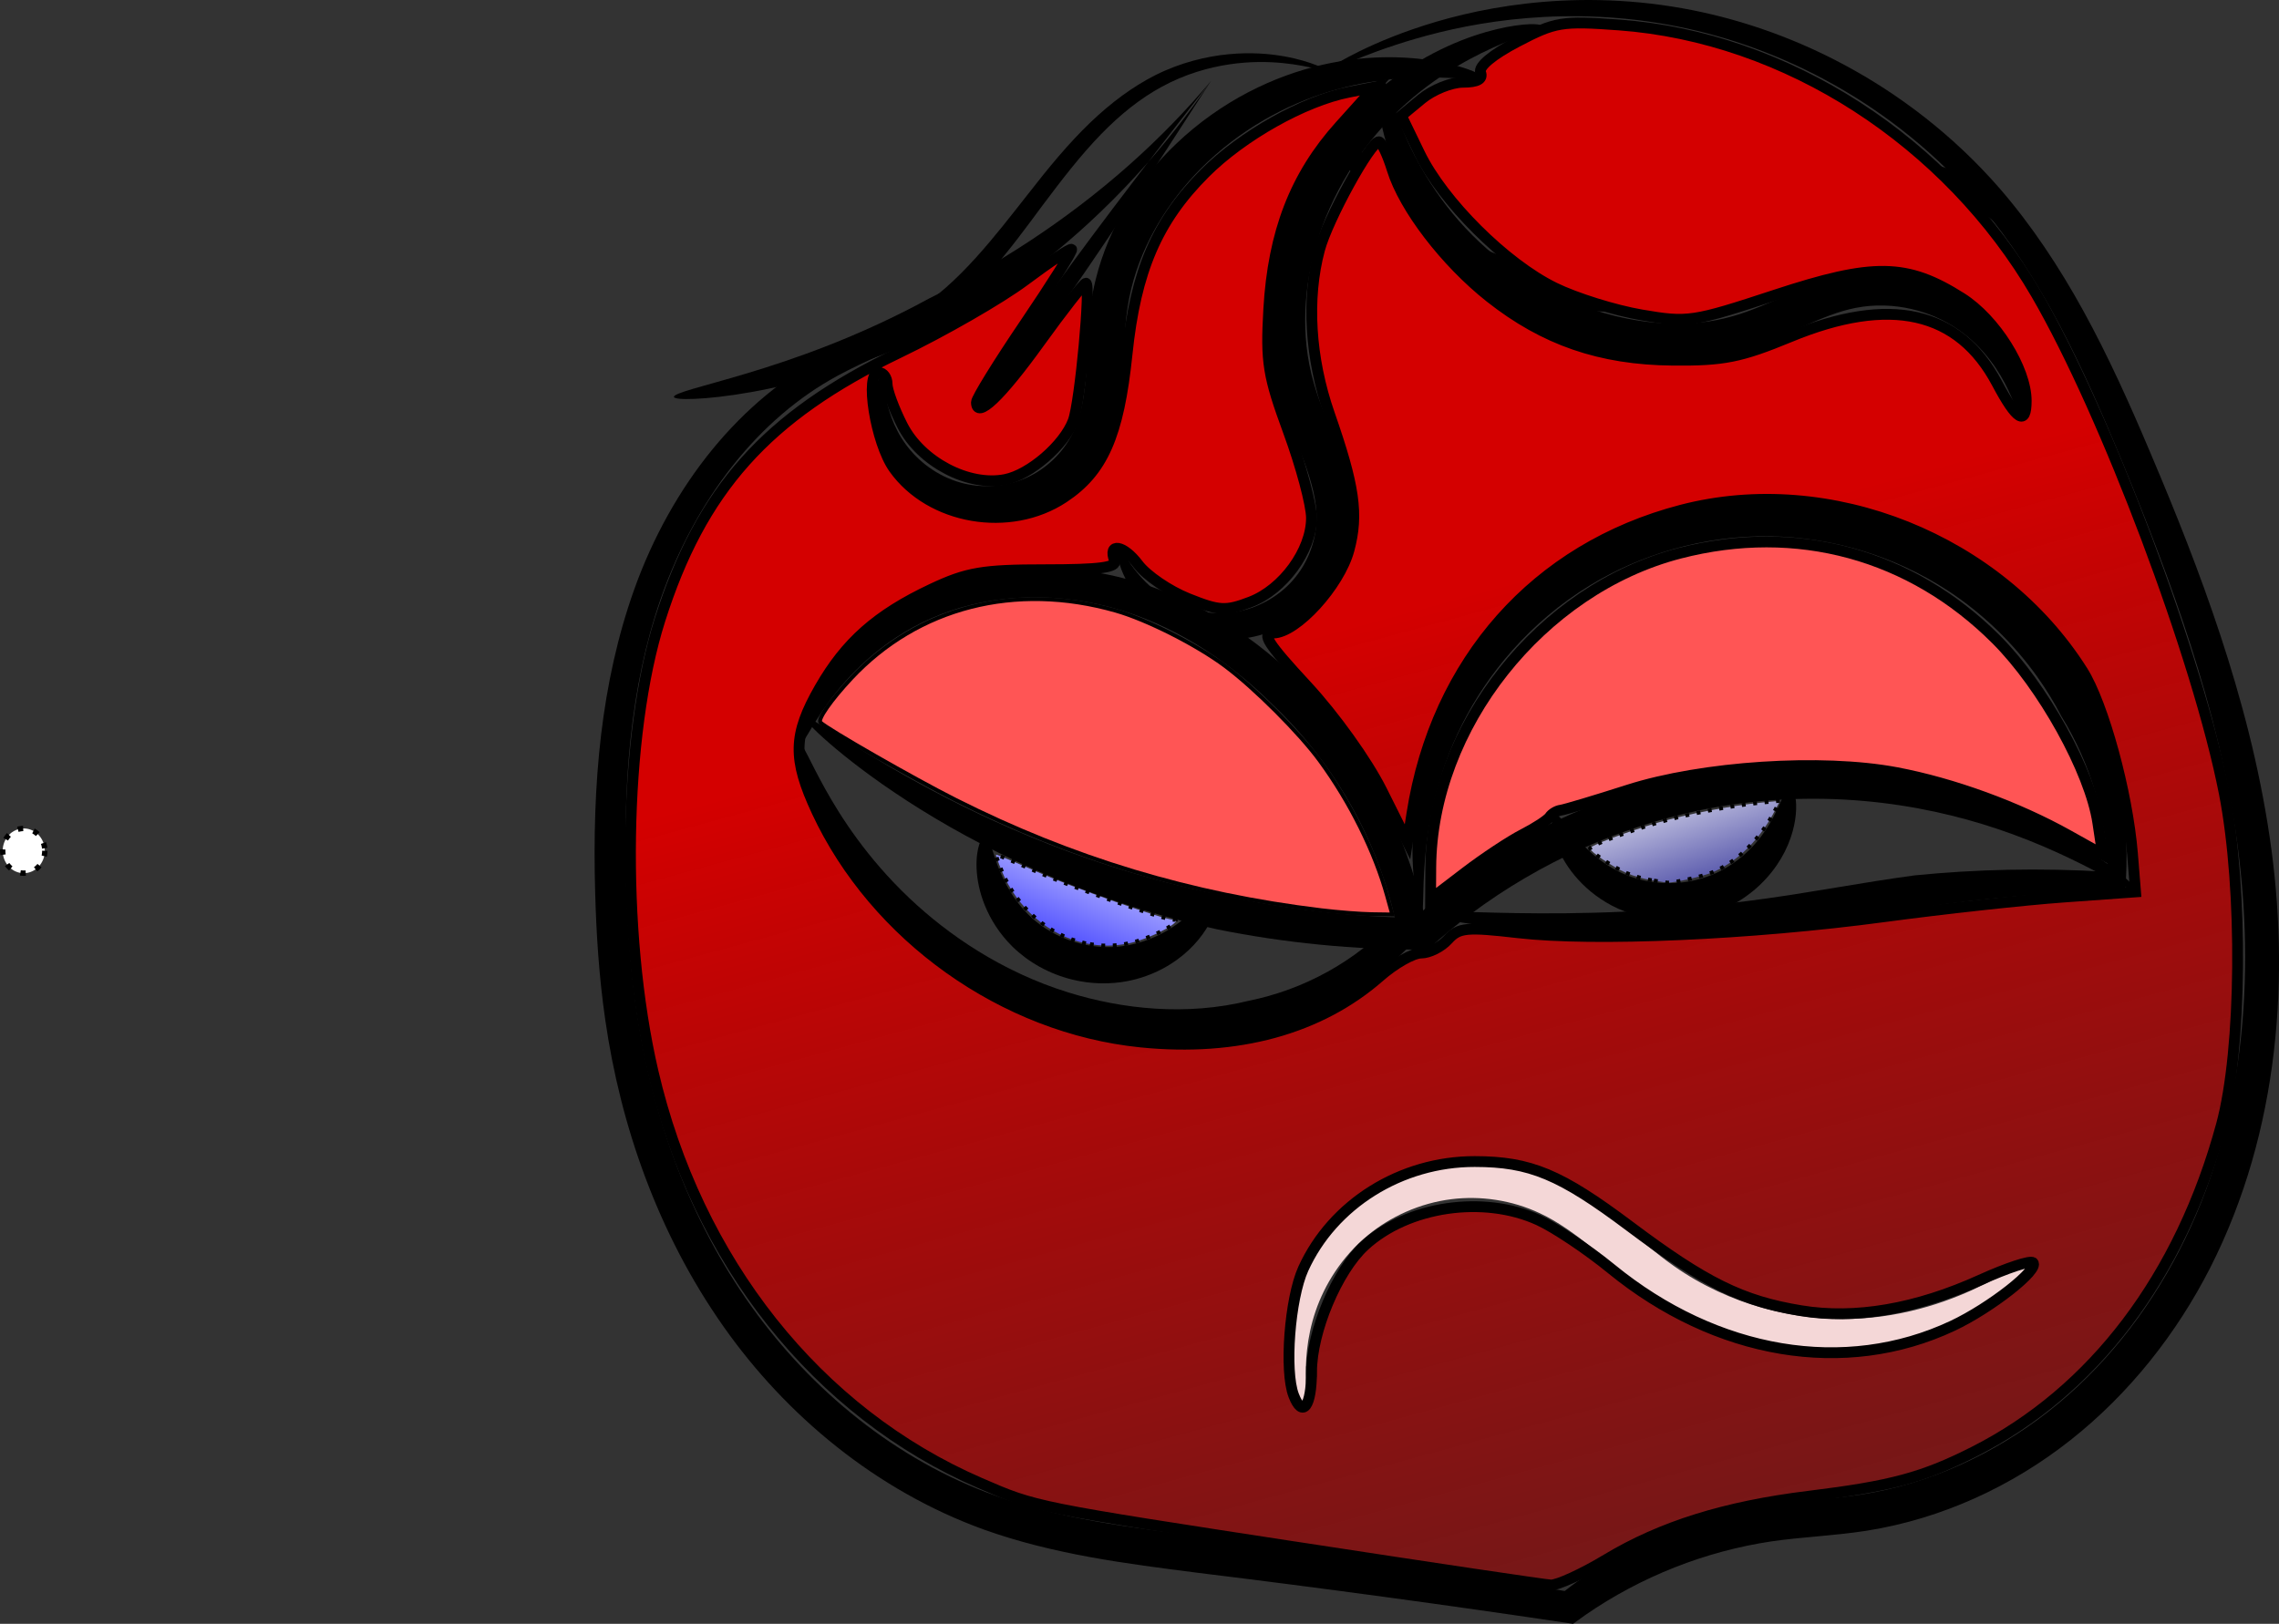 <?xml version="1.0"?>
<svg xmlns:rdf="http://www.w3.org/1999/02/22-rdf-syntax-ns#" xmlns="http://www.w3.org/2000/svg" xmlns:cc="http://creativecommons.org/ns#" xmlns:xlink="http://www.w3.org/1999/xlink" xmlns:dc="http://purl.org/dc/elements/1.1/" xmlns:svg="http://www.w3.org/2000/svg" xmlns:inkscape="http://www.inkscape.org/namespaces/inkscape" xmlns:sodipodi="http://sodipodi.sourceforge.net/DTD/sodipodi-0.dtd" xmlns:ns1="http://sozi.baierouge.fr" id="svg3039" viewBox="0 0 618.42 440.76" version="1.1">
<rect x="0" y="0" width="618.42" height="440.76" fill="#333333" stroke="none"/>
<title id="title4237">sad cherry</title>
<defs id="defs3041">
<linearGradient id="linearGradient3363" y2="945.29" gradientUnits="userSpaceOnUse" x2="432.35" y1="383.64" x1="278.8">
<stop id="stop3359" stop-color="#d40000" offset="0"/>
<stop id="stop3361" stop-color="#800000" stop-opacity="0" offset="1"/>
</linearGradient>
<linearGradient id="linearGradient3389" y2="424.51" gradientUnits="userSpaceOnUse" x2="344.29" y1="476.65" x1="361.43">
<stop id="stop3393" stop-color="#000080" offset="0"/>
<stop id="stop3395" stop-color="#fff" offset="1"/>
</linearGradient>
<linearGradient id="linearGradient3403" y2="438.08" gradientUnits="userSpaceOnUse" x2="199.29" y1="492.36" x1="177.86">
<stop id="stop3399" stop-color="#00f" offset="0"/>
<stop id="stop3401" stop-color="#fff" offset="1"/>
</linearGradient>
</defs>
<g id="layer1" transform="translate(105.73 -218.92)">
<path id="path3305" d="m161.62 445.9c0.531 0.04 0.965 0.837 1.44 2.187 0.475 1.35 1.005 3.259 1.844 5.525 0.839 2.267 1.995 4.899 3.676 7.587s3.89 5.436 6.715 7.757h0c3.322 2.764 7.611 4.987 12.398 6.151 3.764 0.915 7.544 1.106 11.013 0.651 2.571-0.328 5.012-0.981 7.241-1.831 2.229-0.85 4.244-1.898 6.017-3.023 3.748-2.375 6.439-5.095 8.358-7.05 0.959-0.978 1.734-1.773 2.367-2.282 0.633-0.509 1.127-0.733 1.481-0.584 0.354 0.149 0.55 0.666 0.547 1.525-0.003 0.86-0.206 2.063-0.702 3.534-0.495 1.471-1.284 3.21-2.47 5.079-1.186 1.869-2.771 3.867-4.831 5.789-1.952 1.818-4.319 3.553-7.078 5.005s-5.911 2.619-9.351 3.295c-4.711 0.911-9.875 0.849-14.952-0.381-3.228-0.782-6.274-1.995-9.025-3.531s-5.21-3.394-7.311-5.448v-0c-3.54-3.492-5.953-7.426-7.466-11.135-1.513-3.709-2.136-7.191-2.257-10.053-0.121-2.861 0.247-5.108 0.734-6.592 0.487-1.484 1.081-2.214 1.612-2.174z" fill-rule="evenodd"/>
<path id="path3159" d="m111.43 420.93c-0.288-0.108-0.168-1.368 0.518-3.648 0.686-2.28 1.95-5.586 4.181-9.584 2.231-3.997 5.444-8.694 10.041-13.447 4.596-4.753 10.591-9.569 18.171-13.384 0 0 0-0 0-0 7.1-3.55 15.466-6.158 24.73-7.197 9.264-1.038 19.431-0.502 29.659 2.09 8.35 2.117 16.702 5.509 24.734 10.13 8.032 4.62 15.745 10.469 22.768 17.334 7.149 7.315 13.634 15.731 19.129 25.057 5.495 9.325 9.998 19.559 13.183 30.408 1.162 3.957 2.135 7.947 2.917 11.95-6.276 7.358-13.576 13.556-21.409 18.46-7.832 4.904-16.195 8.514-24.657 10.78-9.563 2.183-19.1 2.668-28.193 1.936-9.093-0.732-17.742-2.679-25.669-5.406-9.714-3.331-18.372-7.848-25.883-12.896-7.512-5.047-13.88-10.624-19.173-16.203-5.78-6.085-10.292-12.183-13.773-17.777-3.481-5.594-5.937-10.687-7.667-14.93-1.73-4.243-2.74-7.639-3.281-9.973-0.541-2.334-0.618-3.606-0.325-3.702 0.294-0.096 0.947 0.987 2.025 3.081 1.078 2.094 2.588 5.2 4.749 9.077s4.978 8.525 8.711 13.601c3.732 5.077 8.385 10.584 14.146 16.039 5.282 4.996 11.507 9.957 18.708 14.401 7.201 4.444 15.379 8.37 24.416 11.177 7.399 2.29 15.385 3.885 23.669 4.397 8.284 0.512 16.865-0.059 25.326-2.153 7.318-1.479 14.547-4.11 21.297-7.838 6.75-3.728 13.019-8.552 18.351-14.351-0.783-3.469-1.741-6.925-2.872-10.352-3.099-9.395-7.389-18.25-12.568-26.312-5.179-8.062-11.245-15.328-17.903-21.634-6.421-6.398-13.414-11.902-20.667-16.292-7.253-4.39-14.766-7.665-22.28-9.762-9.163-2.56-18.347-3.373-26.771-2.781-8.424 0.591-16.092 2.584-22.677 5.479h-0c-7.034 3.067-12.818 7.122-17.418 11.195-4.6 4.072-8.031 8.169-10.598 11.679-2.567 3.51-4.286 6.441-5.479 8.427-1.194 1.986-1.877 3.031-2.165 2.922z" fill-rule="evenodd"/>
<path id="path3165" d="m280 466.65c-0.29 0.037-0.758-1.174-1.251-3.579-0.493-2.405-1.006-6.01-1.154-10.726-0.148-4.716 0.076-10.551 1.201-17.268 1.125-6.717 3.157-14.323 6.688-22.304 3.215-7.262 7.675-14.805 13.617-22.034 5.942-7.229 13.371-14.143 22.31-19.922 7.293-4.71 15.561-8.634 24.569-11.379 9.008-2.746 18.758-4.313 28.852-4.297 9.012 0.019 18.253 1.304 27.33 3.942s17.989 6.627 26.26 11.994c10.272 6.671 19.491 15.43 26.852 25.798 2.693 3.793 5.104 7.753 7.213 11.839 3.607 8.251 6.093 16.923 7.488 25.675 1.395 8.752 1.699 17.584 0.972 26.204-19.767 0.41-38.635 2.159-56.112 4.741-7.04 0.802-13.904 1.775-20.585 2.701-6.681 0.926-13.18 1.805-19.48 2.492h-0c-14.467 1.575-27.708 2.13-39.369 2.095s-21.743-0.656-29.974-1.456c-8.231-0.8-14.614-1.773-18.925-2.606-4.311-0.832-6.551-1.518-6.502-1.91 0.049-0.392 2.384-0.47 6.747-0.374 4.363 0.096 10.756 0.36 18.93 0.491 8.174 0.131 18.131 0.123 29.59-0.409s24.421-1.592 38.535-3.586h0c6.148-0.867 12.54-1.922 19.19-3.021s13.558-2.241 20.745-3.215c16.413-1.647 34.032-2.109 52.459-0.973-0.136-7.088-1.233-14.334-3.323-21.474-2.09-7.14-5.173-14.173-9.256-20.789-1.9-3.665-4.072-7.223-6.496-10.637-6.628-9.331-14.914-17.255-24.112-23.299-7.399-4.866-15.414-8.529-23.594-10.998-8.18-2.469-16.525-3.744-24.667-3.881-9.12-0.158-18.008 1.106-26.274 3.435-8.267 2.33-15.911 5.725-22.698 9.85-8.324 5.053-15.379 11.201-21.136 17.69-5.756 6.489-10.216 13.32-13.559 19.952-3.676 7.286-6.023 14.334-7.549 20.627-1.526 6.294-2.235 11.842-2.605 16.383-0.37 4.541-0.406 8.084-0.471 10.494-0.065 2.41-0.165 3.694-0.455 3.731z" fill-rule="evenodd"/>
<path id="path3171" d="m112.86 413.79c0.331-0.417 3.178 1.245 8.302 4.425 5.123 3.179 12.543 7.863 22.197 13.164 9.654 5.302 21.557 11.212 35.543 16.684 13.986 5.473 30.06 10.498 47.77 14.012 16.071 3.486 33.48 5.696 51.642 5.97 3.712-3.525 7.643-6.887 11.775-10.057 9.754-7.484 20.209-13.572 30.88-18.256 10.671-4.684 21.555-7.965 32.231-9.957 8.469-1.611 16.783-2.437 24.773-2.629 7.99-0.192 15.656 0.249 22.875 1.158 7.219 0.91 13.992 2.288 20.241 3.964 6.249 1.676 11.974 3.65 17.137 5.753 0 0 0 0 0 0 6.262 2.551 11.697 5.279 16.301 7.898 4.605 2.619 8.382 5.128 11.358 7.298 2.976 2.17 5.154 4 6.554 5.327s2.023 2.151 1.849 2.388c-0.173 0.236-1.136-0.124-2.84-0.982-1.704-0.858-4.151-2.213-7.337-3.897-3.186-1.684-7.114-3.697-11.789-5.814-4.675-2.117-10.1-4.339-16.257-6.396h-0c-10.144-3.39-22.322-6.303-36.081-7.514-6.88-0.606-14.146-0.787-21.683-0.396-7.537 0.39-15.345 1.352-23.267 3.02-10.383 2.22-20.987 5.622-31.417 10.295-10.43 4.673-20.684 10.615-30.296 17.808-4.072 3.048-7.955 6.264-11.63 9.621-20.09 0.125-39.338-1.916-56.93-5.458-18.268-3.999-34.721-9.678-48.879-15.883-14.158-6.205-26.028-12.922-35.466-19.041-9.438-6.119-16.461-11.627-21.069-15.622-4.607-3.995-6.82-6.466-6.489-6.883z" fill-rule="evenodd"/>
<path id="path3177" d="m254.29 238.08c-0.056 0.149-1.08-0.097-3.058-0.548-1.978-0.451-4.921-1.103-8.83-1.489-3.909-0.385-8.802-0.5-14.455 0.332-2.826 0.416-5.838 1.071-8.959 2.063-3.121 0.992-6.353 2.322-9.576 4.094-5.583 3.036-11.039 7.337-16.363 12.818-2.662 2.741-5.294 5.769-7.929 9.021-2.634 3.251-5.27 6.726-7.964 10.316-4.218 5.699-8.711 11.848-13.963 17.853-5.252 6.005-11.26 11.87-18.755 16.661-3.649 2.291-7.502 4.221-11.386 6.07s-7.798 3.617-11.529 5.654c-10.56 5.72-20.2 13.991-28.388 24.341-8.188 10.35-14.923 22.784-19.618 36.285-4.104 11.834-6.718 24.521-8.134 37.825-1.416 13.304-1.634 27.227-1.148 41.427 0.402 11.15 1.215 22.456 2.955 33.771 2.104 13.642 5.587 27.403 10.689 40.775 5.102 13.372 11.823 26.355 20.412 38.343 8.041 11.224 17.757 21.587 28.89 30.379 11.133 8.791 23.683 16.011 37.32 20.858 8.683 3.126 17.81 5.281 27.221 6.958 9.411 1.677 19.106 2.878 28.909 4.144 32.146 4.332 64.948 9.236 98.239 14.735 1.104-0.867 2.224-1.714 3.359-2.539 15.262-11.098 33.053-18.218 51.343-20.796 8.948-1.284 17.582-1.565 25.663-2.831 18.636-2.873 36.183-11.051 50.745-22.438 15.017-11.741 26.931-26.947 35.475-43.451 9.087-17.482 14.265-36.338 16.578-55.291 2.313-18.953 1.761-38.003-0.741-56.135v-0c-2.568-18.519-7.118-36.228-12.555-53.2-5.437-16.972-11.76-33.208-18.135-48.754-5.563-13.481-11.218-26.476-17.558-38.41-6.34-11.935-13.365-22.811-21.397-32.295-5.929-7.031-12.385-13.264-19.112-18.721-6.727-5.457-13.725-10.138-20.789-14.093-7.064-3.955-14.193-7.183-21.228-9.759-7.035-2.576-13.975-4.5-20.701-5.865-7.557-1.536-14.84-2.369-21.723-2.699-6.883-0.33-13.366-0.158-19.377 0.336-12.021 0.988-22.126 3.241-30.161 5.564-8.035 2.323-14.026 4.713-18.052 6.357-4.027 1.645-6.108 2.539-6.217 2.333-0.109-0.206 1.758-1.508 5.632-3.578s9.771-4.903 17.823-7.682 18.284-5.501 30.587-6.922c6.151-0.711 12.814-1.09 19.92-0.946 7.106 0.144 14.655 0.81 22.526 2.213 7.005 1.25 14.251 3.085 21.614 5.606 7.363 2.522 14.844 5.731 22.276 9.712 7.432 3.981 14.816 8.735 21.939 14.323 7.123 5.588 13.985 12.01 20.323 19.3 8.528 9.849 16.004 21.061 22.707 33.254 6.703 12.193 12.633 25.367 18.338 38.898 6.606 15.571 13.166 31.943 18.848 49.203 5.682 17.26 10.487 35.41 13.32 54.557 0 0 0 0 0 0 2.792 18.785 3.489 38.622 1.137 58.514s-7.756 39.837-17.287 58.568c-9.023 17.663-21.749 33.985-37.954 46.772-15.735 12.413-34.783 21.309-55.268 24.545-8.873 1.382-17.553 1.681-25.766 2.883-17.88 2.661-35.398 9.518-50.536 19.986-1.126 0.779-2.238 1.577-3.334 2.393-34.493-5.158-68.482-9.759-101.76-13.837-9.781-1.251-19.642-2.501-29.395-4.289s-19.398-4.113-28.761-7.466c-14.69-5.323-28.119-13.103-39.969-22.524-11.85-9.421-22.12-20.482-30.568-32.458-9.008-12.769-16.014-26.487-21.285-40.545-5.271-14.058-8.806-28.458-10.866-42.69-1.711-11.791-2.457-23.433-2.759-34.8-0.411-14.487-0.036-28.812 1.6-42.595 1.636-13.783 4.532-27.025 8.962-39.45 5.065-14.246 12.396-27.311 21.307-38.186 8.91-10.875 19.4-19.564 30.844-25.605 4.052-2.123 8.093-3.871 11.945-5.615 3.853-1.744 7.517-3.484 10.854-5.517 6.931-4.14 12.647-9.548 17.791-15.228 5.144-5.679 9.714-11.634 14.116-17.217 2.77-3.562 5.533-7.031 8.328-10.29s5.62-6.307 8.492-9.071c5.744-5.529 11.688-9.892 17.728-12.954 3.518-1.765 7.009-3.042 10.353-3.953 3.344-0.911 6.543-1.454 9.526-1.743 5.965-0.577 11.042-0.147 15.039 0.556 3.997 0.703 6.935 1.674 8.855 2.431 1.92 0.758 2.834 1.299 2.779 1.447z" fill-rule="evenodd"/>
<path id="path3183" d="m248.57 600.93c-0.279 0.085-0.751-0.442-1.338-1.583-0.587-1.141-1.285-2.9-1.889-5.276-0.604-2.377-1.112-5.376-1.221-8.931-0.109-3.554 0.183-7.668 1.24-12.133 0.964-4.061 2.565-8.39 4.987-12.691s5.669-8.574 9.835-12.387c3.4-3.107 7.387-5.879 11.875-8.087 4.488-2.207 9.478-3.849 14.797-4.674 4.749-0.732 9.721-0.805 14.715-0.139 4.995 0.666 10.011 2.073 14.802 4.273 6.05 2.821 11.463 6.673 16.474 10.737 0.239 0.194 0.477 0.388 0.713 0.582 5.271 4.278 10.052 8.535 14.961 11.964 7.616 5.353 15.945 9.087 24.165 11.384 8.219 2.297 16.325 3.158 23.776 2.948 7.736-0.212 14.79-1.559 20.867-3.336 6.077-1.778 11.187-3.984 15.291-6.019 4.104-2.036 7.215-3.898 9.389-5.128 2.175-1.229 3.426-1.82 3.703-1.504 0.277 0.316-0.439 1.524-2.188 3.411-1.75 1.887-4.547 4.45-8.525 7.221s-9.149 5.745-15.531 8.246c-6.383 2.501-13.986 4.525-22.54 5.244-8.24 0.687-17.309 0.134-26.577-2.135s-18.73-6.26-27.448-12.213c-5.567-3.822-10.603-8.217-15.648-12.322-0.228-0.183-0.456-0.366-0.684-0.549-4.786-3.828-9.469-7.274-14.377-9.56-3.845-1.824-7.917-3.034-11.991-3.663-4.074-0.629-8.149-0.678-12.045-0.193-4.366 0.538-8.541 1.747-12.352 3.427-3.811 1.68-7.257 3.83-10.241 6.275-3.662 2.995-6.656 6.446-9.009 9.981s-4.065 7.156-5.255 10.611c-1.311 3.797-2.004 7.407-2.359 10.606-0.355 3.2-0.374 5.994-0.308 8.282 0.066 2.288 0.213 4.076 0.251 5.315 0.038 1.239-0.037 1.932-0.316 2.017z" fill="#f4d7d7" fill-rule="evenodd"/>
<path id="path3195" d="m77.143 326.65c-0.067-0.475 1.763-1.18 5.186-2.192s8.441-2.341 14.716-4.228c6.275-1.887 13.809-4.339 22.202-7.643 8.393-3.304 17.645-7.463 27.28-12.719 8.795-4.341 17.953-9.478 27.104-15.494 9.152-6.016 18.295-12.91 27.046-20.678 8.237-7.312 15.674-14.998 22.222-22.818v0c-8.444 13.102-16.4 25.334-23.668 36.251-7.268 10.917-13.849 20.52-19.481 28.408-5.632 7.888-10.314 14.062-13.723 18.168-3.409 4.106-5.545 6.144-6.027 5.802-0.482-0.342 0.737-3.031 3.485-7.601s7.026-11.023 12.606-18.933c5.58-7.91 12.462-17.278 20.357-27.727 7.894-10.448 16.8-21.977 26.367-34.252 0-0 0-0 0-0-5.998 8.804-12.851 17.544-20.528 25.88-8.156 8.856-16.769 16.738-25.497 23.554-8.728 6.816-17.569 12.567-26.174 17.29-10.231 5.093-20.045 8.918-28.926 11.749-8.88 2.831-16.827 4.675-23.431 5.857-6.604 1.182-11.867 1.711-15.478 1.864-3.611 0.153-5.571-0.062-5.638-0.538z" fill-rule="evenodd"/>
<path id="path3237" d="m268.57 238.08c0.424-0.05 0.96 1.147 1.724 3.373 0.764 2.226 1.768 5.485 3.311 9.504s3.632 8.802 6.595 13.951c2.963 5.148 6.806 10.663 11.766 15.956 4.792 5.119 10.651 10.033 17.498 14.197 6.847 4.164 14.68 7.576 23.166 9.641 4.619 1.106 9.433 1.837 14.291 2.028 6.066 0.239 11.959-0.383 17.412-1.955 5.04-1.399 9.989-3.691 15.091-5.811 5.41-2.295 11.085-4.359 16.969-5.28 6.64-0.988 13.049-0.316 18.678 1.382 5.629 1.698 10.479 4.419 14.36 7.582 4.187 3.427 7.19 7.293 9.292 10.926s3.31 7.04 3.989 9.861c0.679 2.821 0.837 5.064 0.784 6.58-0.053 1.517-0.309 2.314-0.639 2.352-0.331 0.038-0.722-0.681-1.275-2.016-0.553-1.335-1.279-3.291-2.421-5.674-1.142-2.382-2.71-5.197-4.953-8.104s-5.166-5.913-8.9-8.426 0-0-0-0c-3.449-2.334-7.629-4.251-12.325-5.341-4.696-1.09-9.91-1.351-15.091-0.328-4.658 0.873-9.48 2.901-14.676 5.211-4.87 2.212-10.116 4.737-16.122 6.556-6.554 1.925-13.513 2.736-20.543 2.487-5.63-0.199-11.126-1.064-16.325-2.414-9.558-2.449-18.265-6.475-25.746-11.375-7.481-4.9-13.737-10.668-18.699-16.634-5.13-6.174-8.863-12.513-11.522-18.362-2.659-5.849-4.252-11.208-5.188-15.662-0.936-4.454-1.224-8.008-1.218-10.431 0.006-2.424 0.295-3.722 0.719-3.772z" fill-rule="evenodd"/>
<path id="path3243" d="m133.37 320.96c0.251 0.034 0.423 0.544 0.587 1.467 0.164 0.923 0.323 2.263 0.641 3.953 0.318 1.69 0.798 3.734 1.641 5.995 0.843 2.261 2.053 4.745 3.826 7.165 1.585 2.172 3.641 4.305 6.173 6.145s5.545 3.388 8.897 4.287c2.701 0.731 5.654 1.044 8.683 0.841 3.029-0.202 6.134-0.92 9.04-2.239 2.566-1.156 5.017-2.799 7.172-4.853 2.155-2.054 4.014-4.518 5.354-7.269 2.304-4.534 3.149-10.194 3.639-16.302 0.399-5.814 0.346-12.18 1.308-18.987 0.317-2.138 0.738-4.265 1.26-6.374 1.833-7.403 4.839-14.293 8.604-20.474 3.764-6.18 8.284-11.65 13.175-16.303 6.164-5.89 12.902-10.552 19.659-14.075 6.757-3.523 13.532-5.908 19.906-7.387 6.764-1.567 13.051-2.12 18.55-2.099s10.214 0.609 14.001 1.362c3.787 0.753 6.651 1.667 8.541 2.443 1.89 0.776 2.81 1.409 2.716 1.772-0.094 0.362-1.195 0.436-3.185 0.357-1.99-0.08-4.873-0.307-8.547-0.406-3.674-0.098-8.145-0.063-13.244 0.455-5.1 0.518-10.833 1.522-16.893 3.378-5.712 1.747-11.722 4.262-17.674 7.719-5.952 3.457-11.843 7.857-17.193 13.252-4.212 4.269-8.106 9.184-11.349 14.633-3.242 5.448-5.83 11.428-7.384 17.762-0.443 1.804-0.797 3.617-1.058 5.433-0.882 5.791-0.869 11.972-1.41 18.298-0.502 6.691-1.865 13.605-5.047 19.818-1.987 3.766-4.617 7.026-7.626 9.683s-6.396 4.711-9.935 6.118c-4.017 1.587-8.15 2.315-12.109 2.346-3.96 0.031-7.746-0.635-11.172-1.826-4.246-1.485-7.857-3.738-10.77-6.297-2.912-2.559-5.128-5.426-6.723-8.264-1.774-3.169-2.768-6.26-3.292-8.984-0.524-2.724-0.583-5.086-0.448-6.973 0.135-1.887 0.46-3.304 0.785-4.232 0.325-0.928 0.649-1.371 0.901-1.337z" fill-rule="evenodd"/>
<path id="path3243-4" d="m197.77 367.72c0.243-0.074 0.611 0.318 1.146 1.088 0.534 0.77 1.239 1.921 2.233 3.324 0.994 1.403 2.284 3.06 3.994 4.763s3.847 3.455 6.468 4.914c2.347 1.312 5.106 2.392 8.175 3.006s6.453 0.763 9.874 0.18c2.759-0.463 5.574-1.412 8.241-2.861s5.189-3.397 7.279-5.809c1.849-2.122 3.39-4.638 4.491-7.404 1.101-2.766 1.761-5.781 1.83-8.841 0.201-5.082-1.394-10.577-3.499-16.332-2.065-5.45-4.771-11.213-6.739-17.799-0.605-2.075-1.11-4.183-1.516-6.318-1.426-7.492-1.57-15.008-0.73-22.196 0.84-7.188 2.664-14.045 5.165-20.315 3.142-7.926 7.318-14.975 11.987-20.997 4.669-6.022 9.829-11.018 15.003-15.023 5.492-4.248 10.974-7.375 15.98-9.653 5.005-2.278 9.535-3.712 13.291-4.608 3.756-0.896 6.74-1.262 8.781-1.346 2.041-0.084 3.141 0.108 3.207 0.476s-0.904 0.895-2.745 1.654c-1.841 0.758-4.556 1.755-7.936 3.2s-7.427 3.343-11.845 5.943c-4.418 2.6-9.208 5.906-13.94 10.122-4.46 3.972-8.872 8.767-12.837 14.393-3.965 5.626-7.481 12.084-10.09 19.22-2.045 5.638-3.531 11.73-4.203 18.034-0.671 6.304-0.526 12.819 0.706 19.223 0.351 1.824 0.786 3.619 1.307 5.379 1.616 5.63 4.209 11.241 6.358 17.216 2.337 6.29 3.985 13.141 3.688 20.115-0.233 4.252-1.262 8.312-2.887 11.983-1.625 3.671-3.845 6.951-6.473 9.708-2.987 3.119-6.439 5.506-10.024 7.188s-7.304 2.657-10.914 3.005c-4.478 0.424-8.7-0.116-12.415-1.226-3.715-1.11-6.925-2.789-9.559-4.703-2.935-2.139-5.128-4.532-6.742-6.789-1.614-2.256-2.653-4.378-3.318-6.149-0.665-1.771-0.961-3.194-1.053-4.173-0.092-0.979 0.017-1.517 0.26-1.591z" fill-rule="evenodd"/>
<path id="path3237-4" d="m253.41 246.46c0.396-0.161 1.231 0.85 2.561 2.791 1.33 1.942 3.167 4.815 5.725 8.277 2.558 3.462 5.848 7.515 10.076 11.687 4.229 4.172 9.403 8.463 15.595 12.241 5.984 3.655 12.941 6.829 20.65 9.017 7.71 2.188 16.169 3.387 24.898 3.114 4.746-0.166 9.581-0.745 14.315-1.856 5.91-1.388 11.424-3.558 16.26-6.527 4.484-2.693 8.643-6.221 12.995-9.624 4.602-3.655 9.522-7.157 14.947-9.613 6.136-2.723 12.492-3.784 18.37-3.648 5.878 0.136 11.278 1.464 15.862 3.478h0c4.949 2.187 8.874 5.112 11.869 8.053 2.994 2.941 5.067 5.902 6.474 8.44 1.406 2.538 2.157 4.657 2.51 6.133 0.354 1.476 0.319 2.312 0.011 2.437-0.308 0.125-0.877-0.463-1.767-1.603-0.889-1.139-2.11-2.831-3.846-4.823-1.736-1.991-3.998-4.286-6.935-6.49-2.937-2.204-6.556-4.321-10.825-5.748-3.946-1.33-8.486-2.063-13.303-1.861-4.817 0.202-9.911 1.34-14.632 3.708-4.257 2.084-8.363 5.323-12.755 8.936-4.104 3.43-8.486 7.263-13.79 10.617-5.804 3.603-12.295 6.24-19.136 7.875-5.479 1.31-11.007 1.941-16.378 2.026-9.865 0.189-19.33-1.37-27.847-4.098-8.517-2.728-16.084-6.619-22.457-11.046-6.59-4.582-11.879-9.697-16.001-14.625-4.122-4.928-7.087-9.668-9.177-13.712-2.09-4.043-3.315-7.392-3.956-9.729-0.641-2.337-0.708-3.666-0.313-3.827z" fill-rule="evenodd"/>
<path id="path3305-2" d="m316.15 440.01c0.512-0.146 1.195 0.453 2.106 1.556 0.911 1.103 2.067 2.712 3.635 4.551 1.569 1.839 3.561 3.911 6.066 5.855 2.505 1.944 5.525 3.762 8.977 4.967 4.071 1.45 8.863 2.058 13.758 1.501 3.849-0.438 7.463-1.562 10.563-3.185 2.3-1.194 4.367-2.648 6.166-4.214s3.33-3.245 4.607-4.912c1.35-1.76 2.426-3.521 3.301-5.143 0.875-1.622 1.551-3.108 2.115-4.356 0.564-1.248 1.017-2.262 1.435-2.958 0.418-0.696 0.805-1.076 1.189-1.058 0.384 0.018 0.746 0.435 1.039 1.243 0.294 0.808 0.517 2.008 0.559 3.559 0.042 1.552-0.099 3.456-0.568 5.619-0.469 2.163-1.268 4.585-2.54 7.099-1.206 2.379-2.83 4.824-4.92 7.138-2.09 2.314-4.646 4.496-7.642 6.316-4.109 2.479-8.977 4.2-14.167 4.796-3.3 0.379-6.577 0.289-9.69-0.204-3.113-0.494-6.06-1.39-8.741-2.594h-0c-4.526-2.058-8.148-4.919-10.846-7.88-2.699-2.961-4.484-6.014-5.584-8.659s-1.528-4.88-1.583-6.441 0.251-2.451 0.764-2.596z" fill-rule="evenodd"/>
<path id="path3355" d="m249.14 639.35c-74.71-11.47-73.58-11.24-88.9-17.87-44.23-19.16-76.832-60.21-88.794-111.81-8.81-38.002-7.984-91.282 1.897-122.44 11.235-35.421 28.971-55.286 64.704-72.471 12.239-5.886 27.686-14.767 34.328-19.735 6.641-4.968 12.348-8.759 12.683-8.425 0.334 0.334-5.34 9.38-12.609 20.102-7.269 10.722-13.217 20.353-13.217 21.401 0 4.681 6.482-1.474 17.14-16.276 6.35-8.82 12.005-16.036 12.566-16.036 1.42 0-1.576 32.431-3.453 37.376-2.51 6.612-11.727 14.571-18.426 15.91-9.962 1.992-22.869-4.785-27.902-14.649-2.293-4.494-4.168-9.571-4.168-11.282 0-1.711-1.025-3.111-2.277-3.111-3.878 0-0.855 19.027 4.136 26.036 9.868 13.858 31.47 17.571 46.06 7.915 10.585-7.005 14.908-16.793 17.192-38.925 2.336-22.638 8.155-36.158 21.159-49.163 10.15-10.15 26.851-19.55 38.99-21.947l7.071-1.396-9.488 10.553c-12.116 13.476-18.08 28.87-19.275 49.753-0.823 14.373-0.232 18.051 5.333 33.217 3.442 9.38 6.258 19.928 6.258 23.44 0 8.855-7.687 19.413-16.606 22.807-6.675 2.541-8.433 2.443-16.88-0.938-5.186-2.076-11.282-6.239-13.546-9.251-3.994-5.312-8.305-6.003-6.395-1.025 0.702 1.831-4.106 2.461-18.776 2.461-17.011 0-21.247 0.719-30.832 5.233-14.853 6.995-23.276 14.438-30.404 26.866-7.259 12.657-7.414 19.242-0.788 33.478 15.833 34.014 50.744 58.863 87.971 62.616 26.118 2.633 48.557-3.526 64.798-17.786 3.985-3.499 9.03-6.362 11.211-6.362 2.181 0 5.456-1.647 7.277-3.659 2.948-3.257 5.034-3.461 19.001-1.854 20.657 2.376 63.139 0.51 99.532-4.374 16.112-2.162 38.016-4.556 48.675-5.319l19.381-1.389-0.842-10.39c-1.347-16.628-7.902-40.64-13.526-49.549-22.546-35.715-68.564-54.185-108.86-43.69-39.508 10.291-66.642 40.861-73.143 82.409l-1.196 7.641-7.004-14c-3.971-7.939-12.755-20.212-20.289-28.349-10.682-11.537-12.469-14.349-9.122-14.349 6.204 0 17.942-12.874 20.542-22.531 2.61-9.694 1.509-17.354-5.309-36.915-5.281-15.153-6.253-31.294-2.687-44.6 2.206-8.228 13.784-29.294 16.101-29.294 0.701 0 2.332 3.409 3.626 7.576 3.245 10.454 14.451 25.079 26.534 34.63 14.721 11.636 29.95 16.887 49.536 17.08 13.805 0.136 18.454-0.787 31.872-6.33 27.129-11.206 45.763-7.029 56.171 12.589 5.339 10.064 7.921 11.627 7.921 4.794 0-8.742-8.405-22.146-17.508-27.918-14.898-9.448-23.935-9.59-50.671-0.796-22.31 7.338-23.623 7.532-36.249 5.37-7.205-1.234-17.795-4.542-23.532-7.35-13.376-6.547-30.322-23.421-36.649-36.494l-4.947-10.22 5.481-4.536c3.014-2.495 8.078-4.54 11.253-4.546 3.903-0.007 5.446-0.86 4.764-2.636-0.624-1.627 3.17-4.813 9.974-8.375 10.268-5.376 12.057-5.671 27.56-4.542 45.352 3.302 89.11 31.539 113.28 73.102 18.759 32.255 43.851 98.902 50.996 135.45 5.118 26.184 4.751 69.624-0.761 89.944-11.183 41.229-34.752 72.377-67.187 88.793-13.863 7.016-22.44 9.325-44.853 12.072-22.671 2.779-39.984 8.189-54.841 17.138-6.524 3.929-13.342 7.057-15.152 6.95-1.81-0.107-31.474-4.519-65.92-9.804zm1.03-48.085c0.022-10.94 6.938-27.401 14.388-34.249 11.678-10.734 32.276-13.751 47.212-6.916 4.445 2.034 13.31 7.974 19.7 13.2 28.568 23.363 63.48 29.207 92.63 15.505 10.357-4.868 23.642-15.31 21.834-17.161-0.658-0.674-7.069 1.438-14.247 4.692-17.483 7.927-33.984 10.762-48.661 8.36-16.053-2.627-25.996-7.534-46.595-22.992-18.753-14.073-26.935-17.484-41.979-17.502-20.075-0.024-38.542 11.533-46.529 29.12-3.671 8.082-5.159 27.692-2.607 34.343 2.401 6.257 4.835 3.048 4.854-6.401z" stroke="#000" stroke-width="2.935" fill="url(#linearGradient3363)"/>
<path id="path3375" d="m282.52 454.35c0.219-37.996 29.958-75.531 67.55-85.259 31.731-8.211 62.7 0.228 85.874 23.401 12.637 12.637 25.497 35.833 27.584 49.751l1.287 8.589-9.215-5.15c-13.926-7.783-31.397-14.16-46.717-17.051-20.289-3.828-52.693-1.715-72.875 4.752-8.889 2.849-17.072 5.298-18.183 5.444-1.111 0.146-2.475 0.96-3.03 1.81-0.556 0.85-3.844 2.997-7.307 4.771s-10.509 6.44-15.657 10.37l-9.36 7.145 0.049-8.573z" stroke="#000" stroke-width="2.935" fill="#f55"/>
<path id="path3377" d="m252.87 465.99c-35.373-4.265-67.568-13.983-99.286-29.969-11.267-5.678-34.739-19.126-36.686-21.019-0.815-0.792 2.911-6.12 8.355-11.945 18.09-19.357 44.524-26.128 71.746-18.377 8.512 2.424 22.048 9.277 29.799 15.088 7.998 5.995 20.088 18.092 25.597 25.61 8.27 11.288 14.944 24.704 18.283 36.751l1.387 5.004-5.49-0.077c-3.02-0.042-9.187-0.522-13.704-1.067z" stroke="#000" stroke-width="1.038" fill="#f55"/>
<path id="path3379" d="m188.94 474.97c-9.936-2.003-18.765-9.63-22.886-19.77-0.918-2.26-1.589-4.189-1.491-4.287s4.964 1.935 10.813 4.518c9.903 4.373 34.703 13.128 37.19 13.128 3.555 0-5.851 5.098-11.696 6.339-4.244 0.901-7.71 0.922-11.929 0.071z" stroke="#000" stroke-dasharray="1.038, 2.075" stroke-width="1.038" fill="url(#linearGradient3403)"/>
<path id="path3381" d="m342.48 457.85c-1.986-0.292-5.127-1.201-6.98-2.02-3.672-1.624-9.767-5.759-9.767-6.626 0-0.736 9.484-4.34 18.356-6.975 7.64-2.27 20.064-4.669 28.302-5.466l4.872-0.471-1.218 2.384c-4.074 7.97-10.157 14.052-16.979 16.976-2.828 1.212-11.346 3.111-12.617 2.813-0.196-0.046-1.982-0.322-3.968-0.614z" stroke="#000" stroke-dasharray="1.038, 2.075" stroke-width="1.038" fill="url(#linearGradient3389)"/>
<path id="path3405" d="m-93.571 449.86c0 3.353-2.558 6.071-5.714 6.071s-5.714-2.718-5.714-6.071c0-3.353 2.558-6.071 5.714-6.071s5.714 2.718 5.714 6.071z" stroke="#000" stroke-dasharray="1.453, 2.906" stroke-width="1.453" fill="#fff"/>
</g>
</svg>
